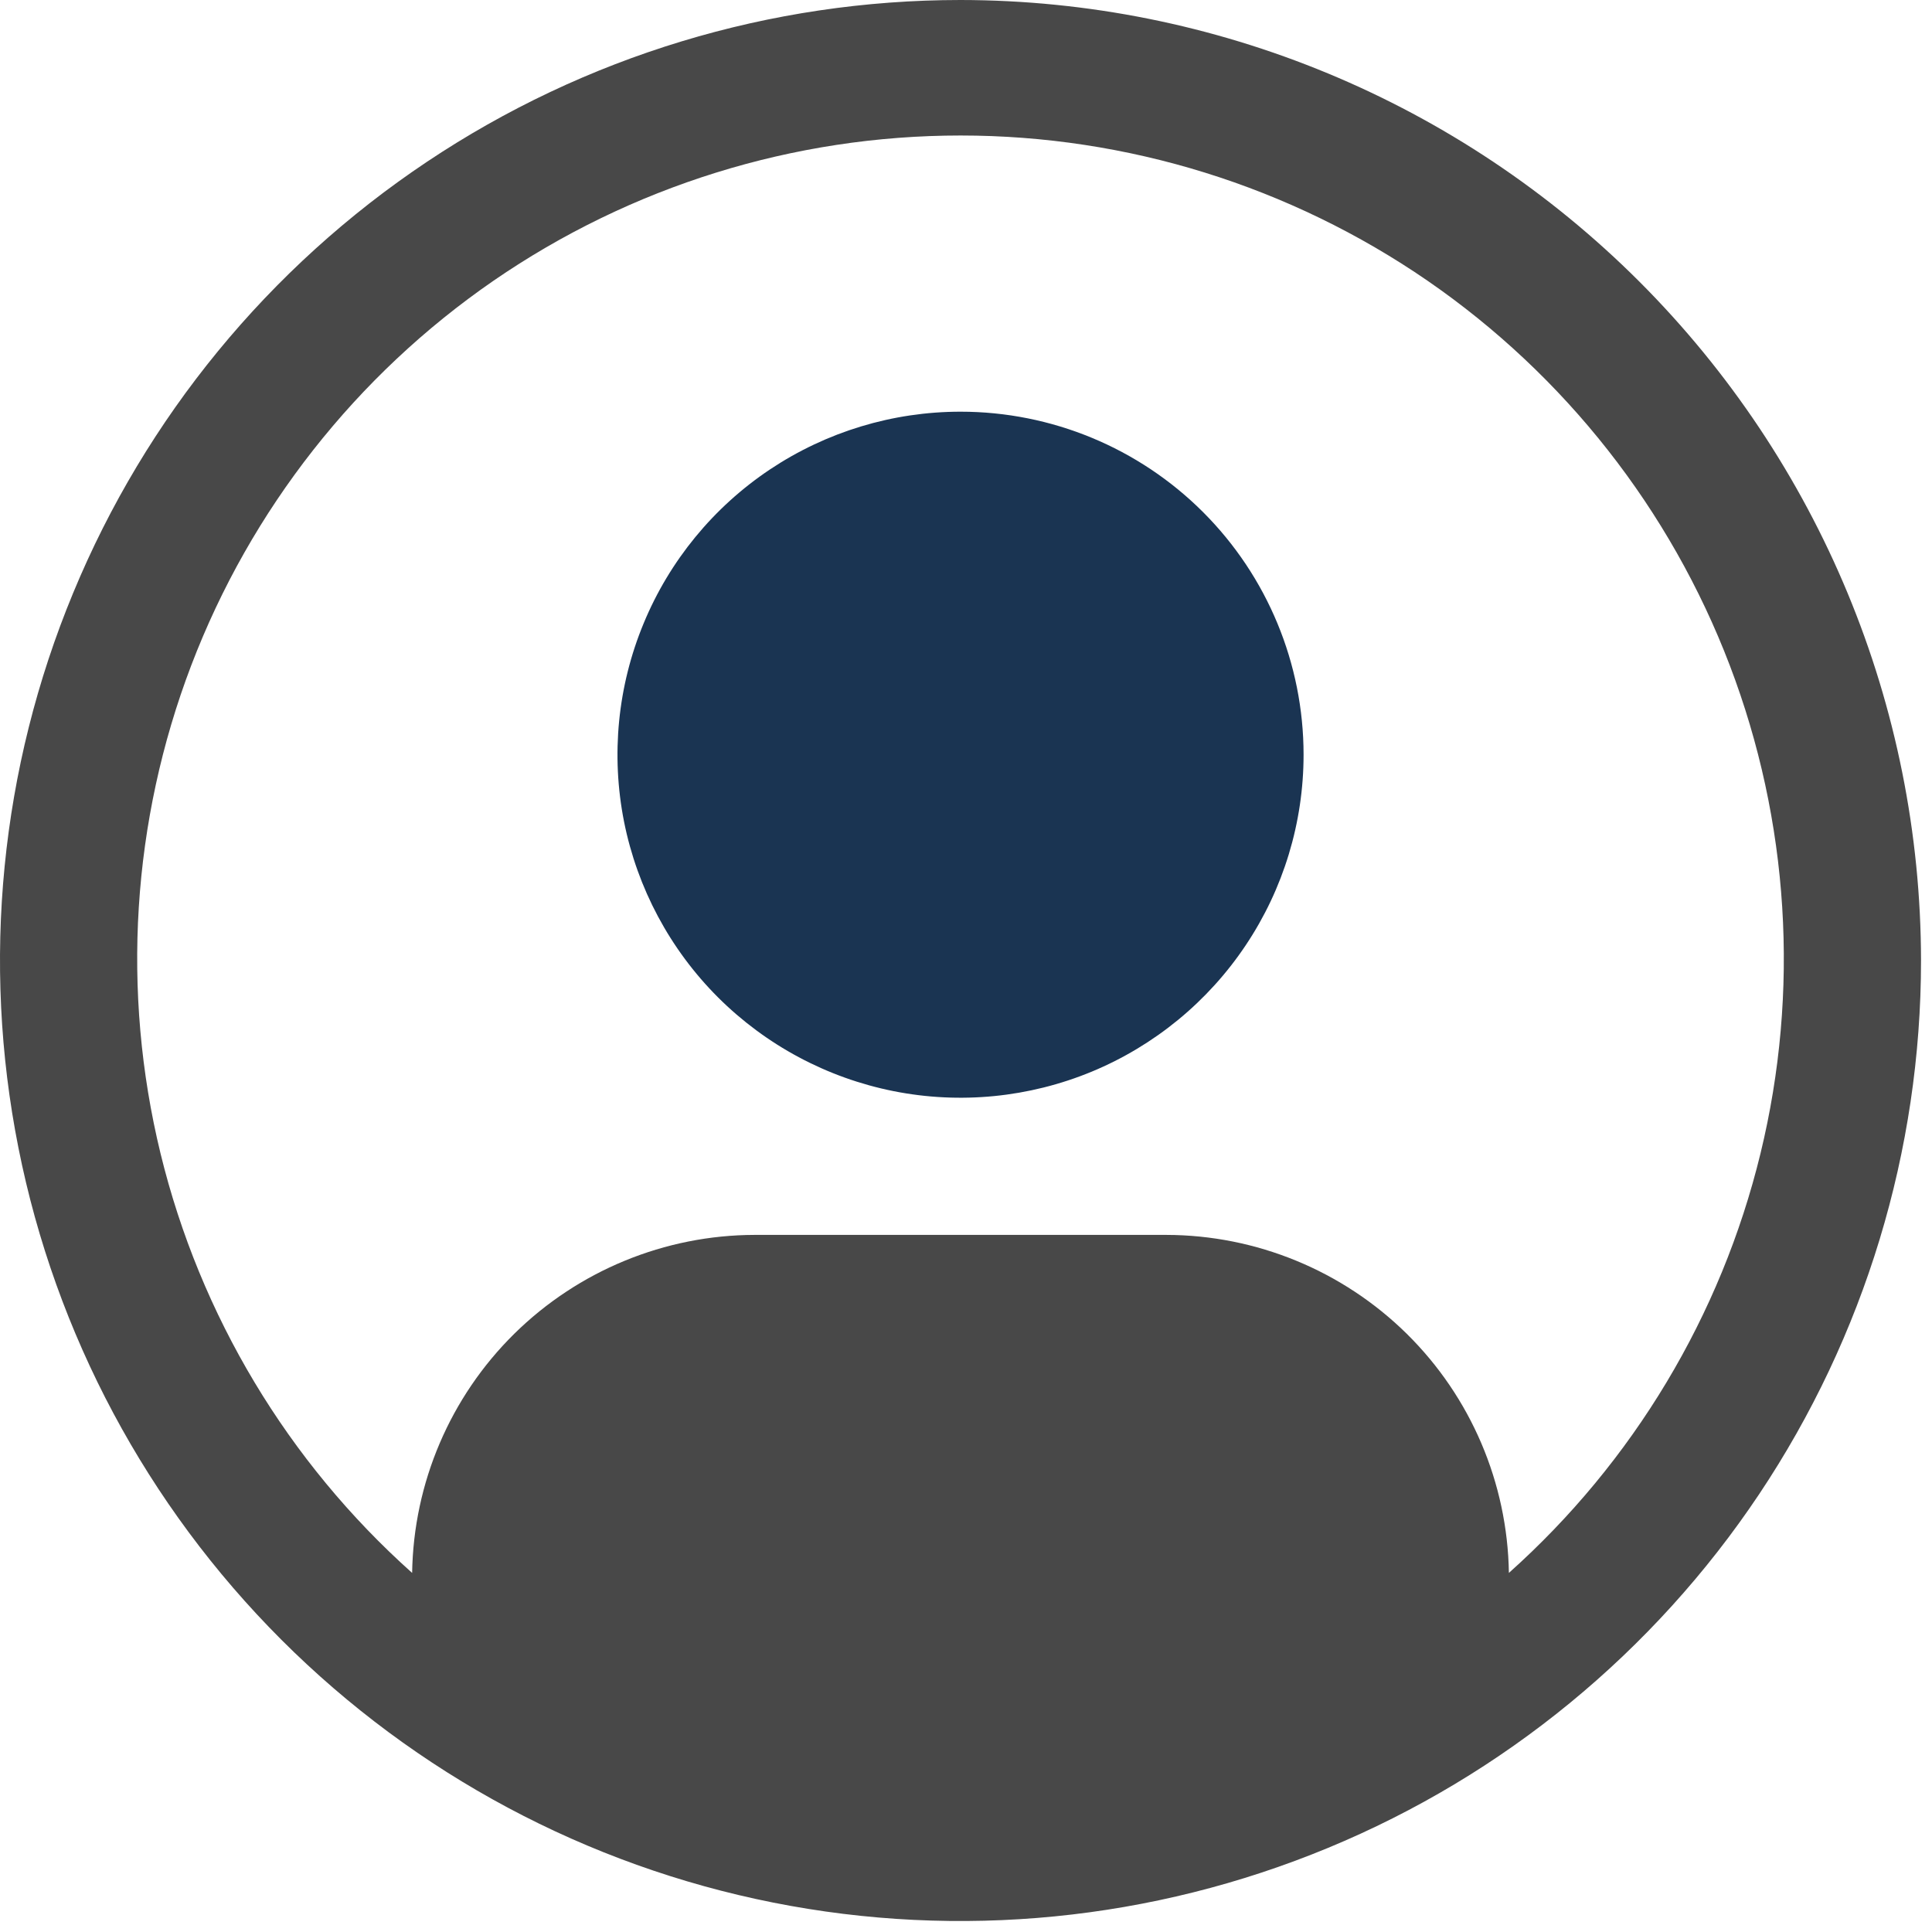 <svg width="22" height="22" viewBox="0 0 22 22" fill="none" xmlns="http://www.w3.org/2000/svg">
<path d="M10.938 4.688C10.165 4.688 9.41 4.917 8.767 5.346C8.125 5.775 7.624 6.385 7.329 7.099C7.033 7.813 6.956 8.598 7.106 9.356C7.257 10.114 7.629 10.81 8.175 11.356C8.722 11.902 9.418 12.274 10.175 12.425C10.933 12.576 11.719 12.498 12.432 12.203C13.146 11.907 13.756 11.406 14.185 10.764C14.615 10.122 14.844 9.366 14.844 8.594C14.844 7.558 14.432 6.564 13.7 5.832C12.967 5.099 11.973 4.688 10.938 4.688Z" fill="#1A3452"/>
<path d="M10.938 0C8.774 0 6.66 0.641 4.861 1.843C3.062 3.045 1.66 4.753 0.833 6.752C0.005 8.75 -0.212 10.95 0.21 13.071C0.632 15.193 1.674 17.142 3.204 18.672C4.733 20.201 6.682 21.243 8.804 21.665C10.925 22.087 13.124 21.87 15.123 21.042C17.122 20.215 18.83 18.813 20.032 17.014C21.233 15.215 21.875 13.101 21.875 10.938C21.872 8.038 20.718 5.258 18.668 3.207C16.617 1.157 13.837 0.003 10.938 0ZM17.182 17.911C17.166 16.886 16.749 15.908 16.019 15.188C15.289 14.469 14.306 14.064 13.281 14.062H8.594C7.569 14.064 6.586 14.469 5.856 15.188C5.126 15.908 4.709 16.886 4.693 17.911C3.277 16.646 2.278 14.98 1.828 13.135C1.379 11.289 1.501 9.351 2.178 7.576C2.855 5.802 4.055 4.275 5.619 3.197C7.184 2.12 9.038 1.543 10.938 1.543C12.837 1.543 14.691 2.12 16.256 3.197C17.82 4.275 19.02 5.802 19.697 7.576C20.374 9.351 20.496 11.289 20.047 13.135C19.598 14.98 18.598 16.646 17.182 17.911Z" fill="#484848"/>
</svg>
